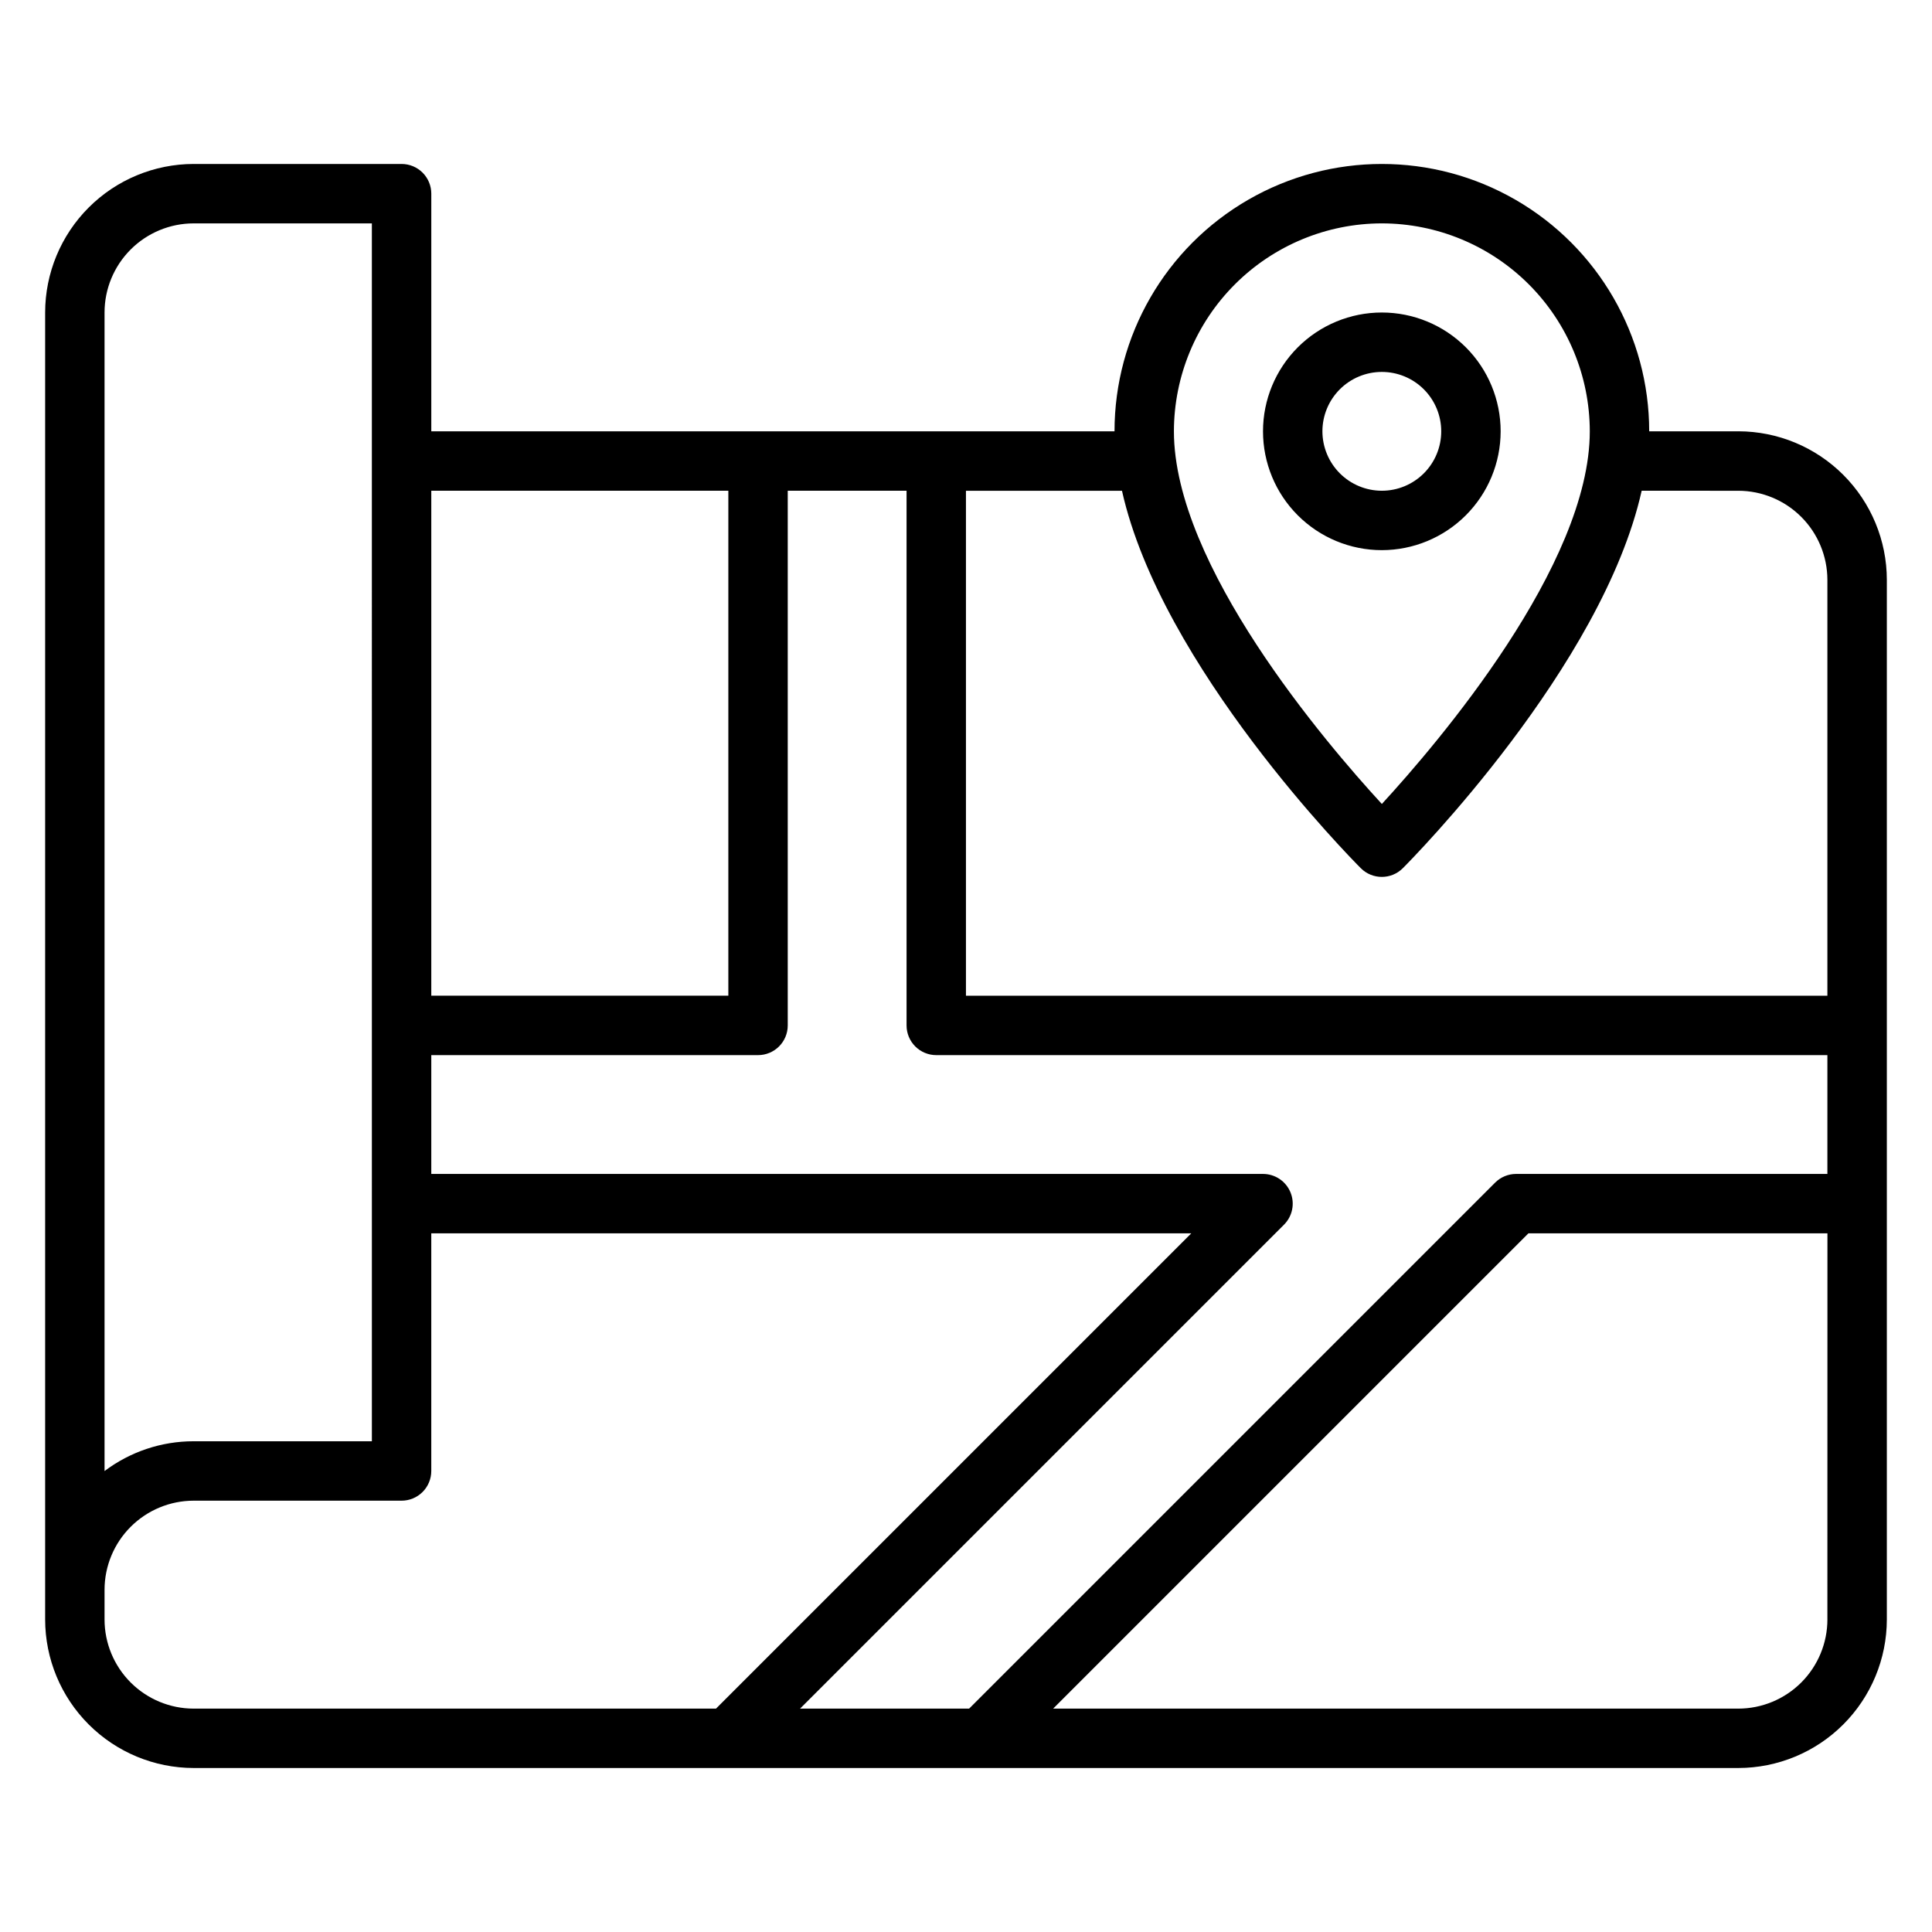 <?xml version="1.0" encoding="UTF-8"?>
<!-- Uploaded to: SVG Repo, www.svgrepo.com, Generator: SVG Repo Mixer Tools -->
<svg fill="#000000" width="800px" height="800px" version="1.1" viewBox="144 144 512 512" xmlns="http://www.w3.org/2000/svg">
 <path d="m604.67 258.3h-23.617c0-25.309-13.504-48.699-35.422-61.355-21.922-12.656-48.93-12.656-70.852 0-21.918 12.656-35.422 36.047-35.422 61.355h-181.06v-62.977c0-2.086-0.828-4.09-2.305-5.566-1.477-1.473-3.477-2.305-5.566-2.305h-55.105c-10.434 0.012-20.438 4.164-27.816 11.543-7.379 7.379-11.531 17.383-11.543 27.816v346.37c0.012 10.434 4.164 20.438 11.543 27.816 7.379 7.379 17.383 11.531 27.816 11.543h409.35c10.434-0.012 20.438-4.164 27.816-11.543 7.379-7.379 11.531-17.383 11.543-27.816v-275.52c-0.012-10.438-4.164-20.441-11.543-27.82-7.379-7.379-17.383-11.531-27.816-11.543zm-94.465-55.102c14.609 0.016 28.613 5.828 38.945 16.156 10.332 10.332 16.141 24.336 16.16 38.945 0 35.469-40.105 82.441-55.105 98.762-15.004-16.312-55.105-63.246-55.105-98.762 0.02-14.609 5.828-28.613 16.16-38.945 10.328-10.328 24.336-16.141 38.945-16.156zm-251.91 70.848h78.723v133.82h-78.723zm-86.59-47.234c0.004-6.262 2.496-12.262 6.922-16.691 4.43-4.426 10.434-6.918 16.691-6.922h47.23l0.004 322.75h-47.234c-8.52-0.008-16.809 2.766-23.613 7.894zm23.613 369.99c-6.258-0.008-12.262-2.5-16.691-6.926-4.426-4.43-6.918-10.43-6.922-16.691v-7.871c0.004-6.262 2.496-12.266 6.922-16.691 4.43-4.43 10.434-6.918 16.691-6.926h55.105c2.09 0 4.09-0.828 5.566-2.305 1.477-1.477 2.305-3.481 2.305-5.566v-62.977h201.41l-125.95 125.95zm432.96-23.617h0.004c-0.008 6.262-2.5 12.262-6.926 16.691-4.43 4.426-10.43 6.918-16.691 6.926h-181.57l125.95-125.95h79.246zm0-118.08h-82.496c-2.09 0-4.09 0.832-5.566 2.309l-139.39 139.39h-44.805l128.26-128.26c2.25-2.25 2.922-5.637 1.703-8.578-1.215-2.941-4.086-4.859-7.269-4.859h-220.42v-31.488h86.594c2.086 0 4.09-0.828 5.566-2.305 1.477-1.477 2.305-3.477 2.305-5.566v-141.7h31.488v141.7c0 2.09 0.828 4.09 2.305 5.566 1.477 1.477 3.481 2.305 5.566 2.305h236.16zm0-47.23h-228.29v-133.82h41.348c10.383 46.539 60.902 97.641 63.297 100.03l-0.004-0.004c3.074 3.074 8.059 3.074 11.133 0 2.394-2.391 52.91-53.492 63.297-100.03l25.602 0.004c6.262 0.008 12.262 2.496 16.691 6.926 4.426 4.426 6.918 10.43 6.926 16.691zm-86.59-149.57c0-8.352-3.316-16.359-9.223-22.266-5.906-5.902-13.914-9.223-22.266-9.223-8.352 0-16.359 3.32-22.266 9.223-5.906 5.906-9.223 13.914-9.223 22.266 0 8.352 3.316 16.363 9.223 22.266 5.906 5.906 13.914 9.223 22.266 9.223 8.348-0.008 16.352-3.328 22.254-9.23 5.906-5.902 9.227-13.906 9.234-22.258zm-47.23 0h-0.004c0-4.176 1.66-8.18 4.613-11.133s6.957-4.609 11.133-4.609 8.18 1.656 11.133 4.609 4.609 6.957 4.609 11.133-1.656 8.18-4.609 11.133-6.957 4.613-11.133 4.613c-4.176-0.004-8.176-1.664-11.129-4.617-2.949-2.953-4.609-6.953-4.617-11.129z"/>
</svg>